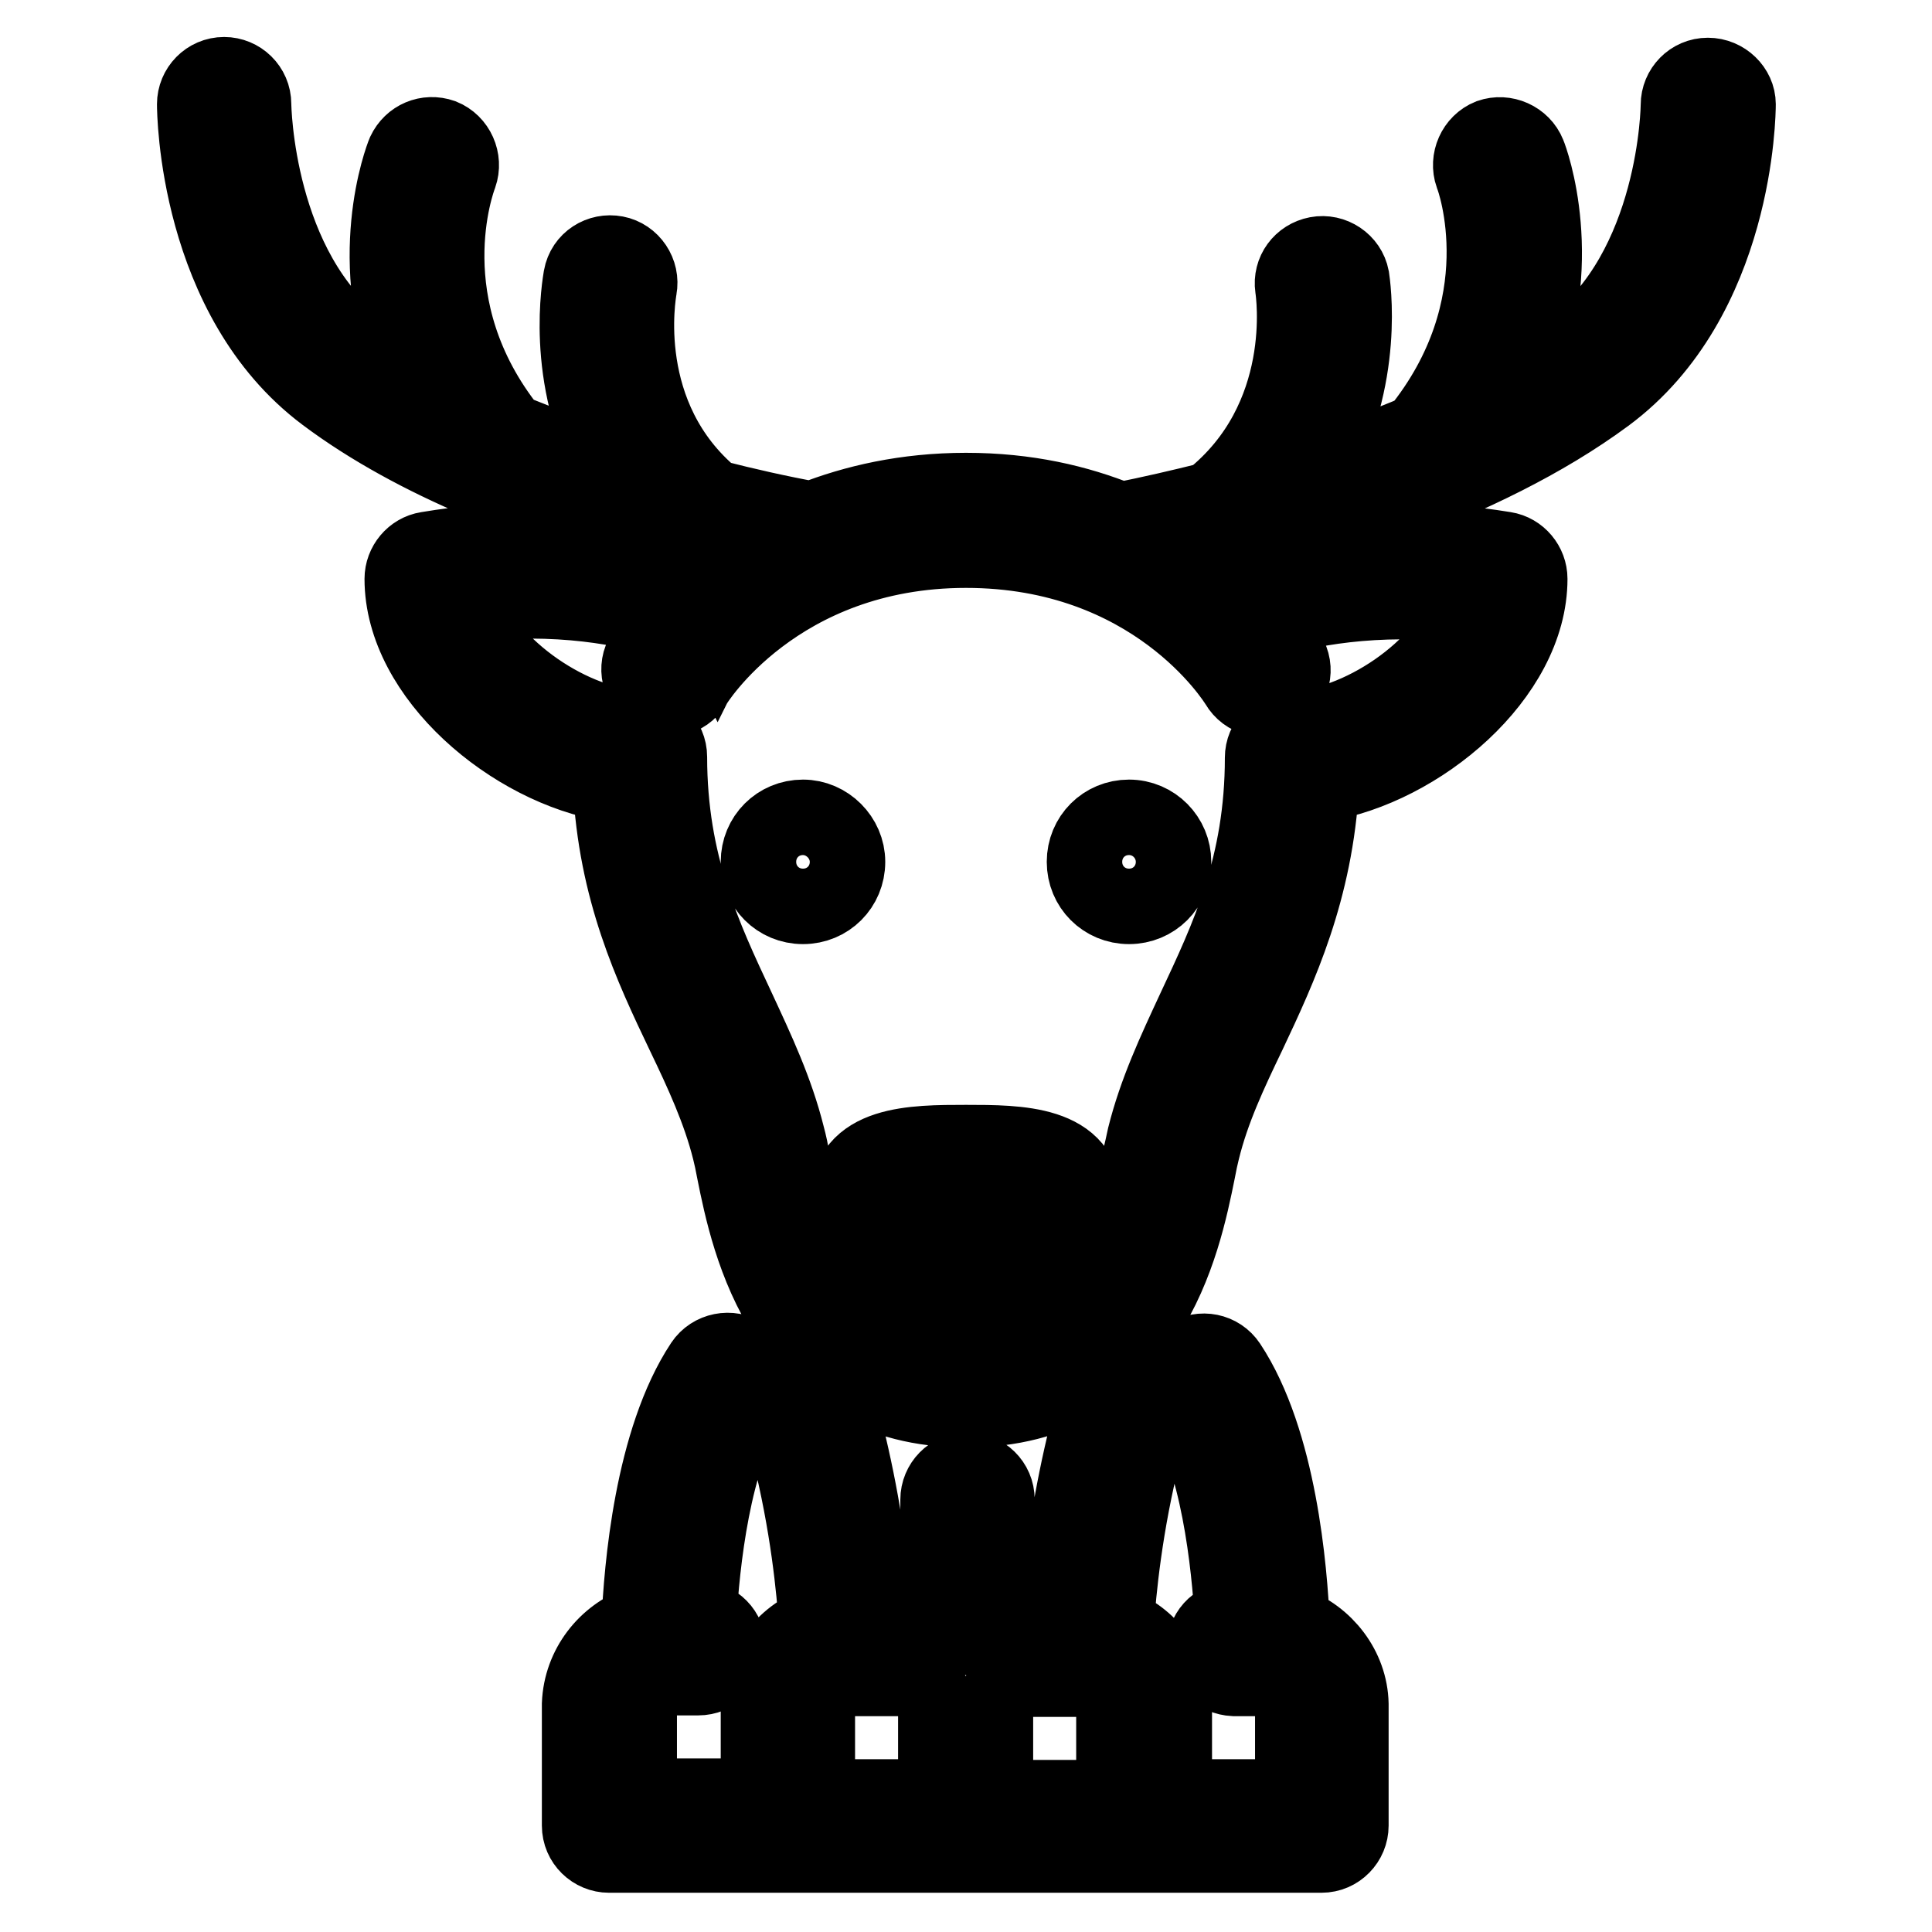 <?xml version="1.0" encoding="utf-8"?>
<!-- Svg Vector Icons : http://www.onlinewebfonts.com/icon -->
<!DOCTYPE svg PUBLIC "-//W3C//DTD SVG 1.1//EN" "http://www.w3.org/Graphics/SVG/1.1/DTD/svg11.dtd">
<svg version="1.1" xmlns="http://www.w3.org/2000/svg" xmlns:xlink="http://www.w3.org/1999/xlink" x="0px" y="0px" viewBox="0 0 256 256" enable-background="new 0 0 256 256" xml:space="preserve">
<g> <path stroke-width="10" fill-opacity="0" stroke="#000000"  d="M155.5,114.2c0,3.3-2.6,5.9-5.9,5.9c-3.3,0-5.9-2.6-5.9-5.9s2.6-5.9,5.9-5.9 C152.9,108.3,155.5,111,155.5,114.2z M194.3,80.2c-2.6,8.4-14.5,16.3-23.1,16.3c-2.2,0-3.9,1.8-3.9,3.9c0,14.3-4.6,23.9-9,33.3 c-2.6,5.6-5.1,10.9-6.6,16.9c-0.2,0.9-0.4,1.9-0.7,3.1c-2.3,11.2-5.9,23.1-19.1,25v-4.3c6.9-2.2,11.8-9.8,11.8-15.1 c0-7.9-8.7-7.9-15.7-7.9s-15.7,0-15.7,7.9c0,5.2,4.9,12.9,11.8,15.1v4.3c-13.2-2-16.8-13.8-19.1-25c-0.2-1.1-0.4-2.1-0.7-3.2 c-1.5-6-4-11.3-6.6-16.9c-4.4-9.4-9-19.1-9-33.3c0-2.2-1.8-3.9-3.9-3.9c-8.6,0-20.4-7.9-23.1-16.3c12.3-1.4,21.6,0.5,26.8,2.2 c-1.2,1.3-2.3,2.8-3.2,4.3c-1.2,1.8-0.6,4.3,1.2,5.4c1.8,1.2,4.3,0.6,5.4-1.2c0,0,0-0.1,0.1-0.1c0.1-0.2,10.9-17.8,36-17.8 c24.8,0,35.5,17,36,17.8c1.1,1.9,3.5,2.5,5.4,1.4c0,0,0,0,0,0c1.9-1.1,2.5-3.5,1.3-5.4c-1-1.5-2-2.9-3.2-4.3 C172.8,80.7,182.1,78.8,194.3,80.2z M128,167.3c-3.8,0-7.4-4.8-7.8-7.4c1.5-0.5,5.2-0.5,7.8-0.5c2.6,0,6.3,0,7.8,0.5 C135.4,162.6,131.8,167.3,128,167.3z M226.3,10c-2.2,0-3.9,1.8-3.9,3.9c0,0.2-0.2,21.7-14.3,32.2c-2.2,1.6-4.6,3.1-7,4.6 c6.8-15.9,1.7-29.6,1.4-30.3c-0.8-2-3.1-3-5.1-2.3c-2,0.8-3,3.1-2.3,5.1l0,0c0.3,0.7,6.3,17.4-7.2,34c-4.7,2-9.4,3.7-13.8,5.1 c7.1-12.1,5.1-24.8,5-25.5c-0.4-2.1-2.5-3.5-4.6-3.1c-2.1,0.4-3.5,2.3-3.2,4.4c0.1,0.7,2.6,17.4-10.9,28.1c-4,1-7.9,1.9-11.9,2.7 c-5.7-2.3-12.4-3.9-20.5-3.9c-8,0-14.8,1.6-20.4,3.8c-4.4-0.8-8.8-1.8-13.1-2.9c-12.9-10.7-9.9-27-9.8-27.7c0.4-2.1-1-4.2-3.1-4.6 h0c-2.1-0.4-4.2,0.9-4.6,3.1c0,0,0,0,0,0c-0.1,0.7-2.5,13.3,4.2,25.4c-4.6-1.5-9.2-3.2-13.6-5c-13.2-16.5-7-33.1-6.7-33.9 c0.7-2-0.3-4.3-2.3-5.1c-2-0.7-4.1,0.2-5,2.1c-0.3,0.7-5.6,14.4,1.1,30.4c-2.4-1.4-4.7-2.9-6.9-4.5c-13.9-10.4-14.2-32-14.2-32.3 c0-2.2-1.8-3.9-3.9-3.9h0c-2.2,0-3.9,1.8-3.9,3.9c0,1,0.2,25.7,17.3,38.5c6,4.5,13.1,8.3,20.4,11.4v0c12.3,5.3,25,8.8,33.5,10.8 c-0.7,0.5-1.4,1.1-2.1,1.6c-5.1-2.1-18.7-6.6-38.3-3.3c-1.9,0.3-3.3,2-3.3,3.9c0,12.9,14.6,25.1,27.6,27.2 c0.7,14.1,5.4,24.1,9.7,33.1c2.5,5.2,4.8,10.2,6.1,15.4c0.2,0.8,0.4,1.7,0.6,2.8c1.9,9.5,6.5,31.6,30.7,31.6 c24.3,0,28.8-22.2,30.7-31.6c0.2-1.1,0.4-2,0.6-2.8c1.3-5.3,3.6-10.2,6.1-15.4c4.2-8.9,8.9-19,9.7-33.1c13-2.1,27.6-14.3,27.6-27.2 c0-1.9-1.4-3.6-3.3-3.9c-19.5-3.2-33.1,1.1-38.3,3.3c-0.7-0.5-1.4-1.1-2-1.5c13.4-3.1,37.2-10,53.7-22.2 c17.3-12.8,17.5-37.5,17.5-38.6C230.3,11.8,228.5,10,226.3,10z M112.3,114.2c0,3.3-2.6,5.9-5.9,5.9c-3.3,0-5.9-2.6-5.9-5.9 s2.6-5.9,5.9-5.9C109.6,108.3,112.3,111,112.3,114.2z M131.9,230.3v-3.7c0-0.1,0-0.2,0-0.3c0-2.1,1.8-3.9,3.9-3.8h7.9 c2.1,0,3.9,1.7,3.9,3.8c0,0.1,0,0.2,0,0.3v11.6h-15.7V230.3L131.9,230.3z M108.3,226.5c0-0.1,0-0.2,0-0.3c0-2.1,1.8-3.9,3.9-3.8 h7.9c2.1,0,3.9,1.7,3.9,3.8c0,0.1,0,0.2,0,0.3v11.6h-15.7V226.5L108.3,226.5z M171.2,215.2c-0.3-7.1-1.7-24.3-8.4-34.4 c-1.2-1.8-3.6-2.3-5.5-1.1c-1.8,1.2-2.3,3.6-1.1,5.5c5.3,7.9,6.7,22.4,7.1,29.3c-2.2,0.1-3.8,1.9-3.7,4.1c0.1,2.1,1.8,3.7,3.9,3.8 h3.9c2.1,0,3.9,1.7,3.9,3.8c0,0.1,0,0.2,0,0.3v11.6h-15.7v-11.8c0-0.1,0-0.3,0-0.4c-0.2-4.9-3.4-9-7.7-10.6 c0.3-4.4,1.1-13.1,3.7-23.4c0.5-2.1-0.8-4.2-2.9-4.8c-2.1-0.5-4.2,0.8-4.7,2.8c-2,8.1-3.3,16.3-3.9,24.6h-4.1 c-1.4,0-2.7,0.3-3.9,0.7v-16.5c0-2.2-1.8-3.9-3.9-3.9c-2.2,0-3.9,1.8-3.9,3.9v16.5c-1.3-0.5-2.6-0.7-3.9-0.7H116 c-0.6-8.3-1.9-16.5-3.9-24.6c-0.5-2.1-2.7-3.4-4.8-2.8c-2.1,0.5-3.3,2.6-2.8,4.7c2.6,10.3,3.4,19,3.7,23.4 c-4.3,1.6-7.5,5.7-7.7,10.6c0,0.1,0,0.3,0,0.4v11.8H84.7v-11.6c0-0.1,0-0.2,0-0.3c0-2.1,1.8-3.9,3.9-3.8h3.9c2.2,0,3.9-1.7,4-3.9 c0-2.2-1.7-3.9-3.9-4c0.4-6.9,1.8-21.4,7.1-29.3c1.2-1.8,0.7-4.3-1.1-5.5c-1.8-1.2-4.3-0.7-5.5,1.1c-6.7,10.1-8.1,27.2-8.4,34.4 c-4.4,1.6-7.7,5.7-7.9,10.7c0,0.1,0,0.3,0,0.4v15.7c0,2.2,1.8,3.9,3.9,3.9h94.4c2.2,0,3.9-1.8,3.9-3.9v-15.7c0-0.1,0-0.3,0-0.4 C178.9,221,175.6,216.8,171.2,215.2L171.2,215.2z"/></g>
</svg>